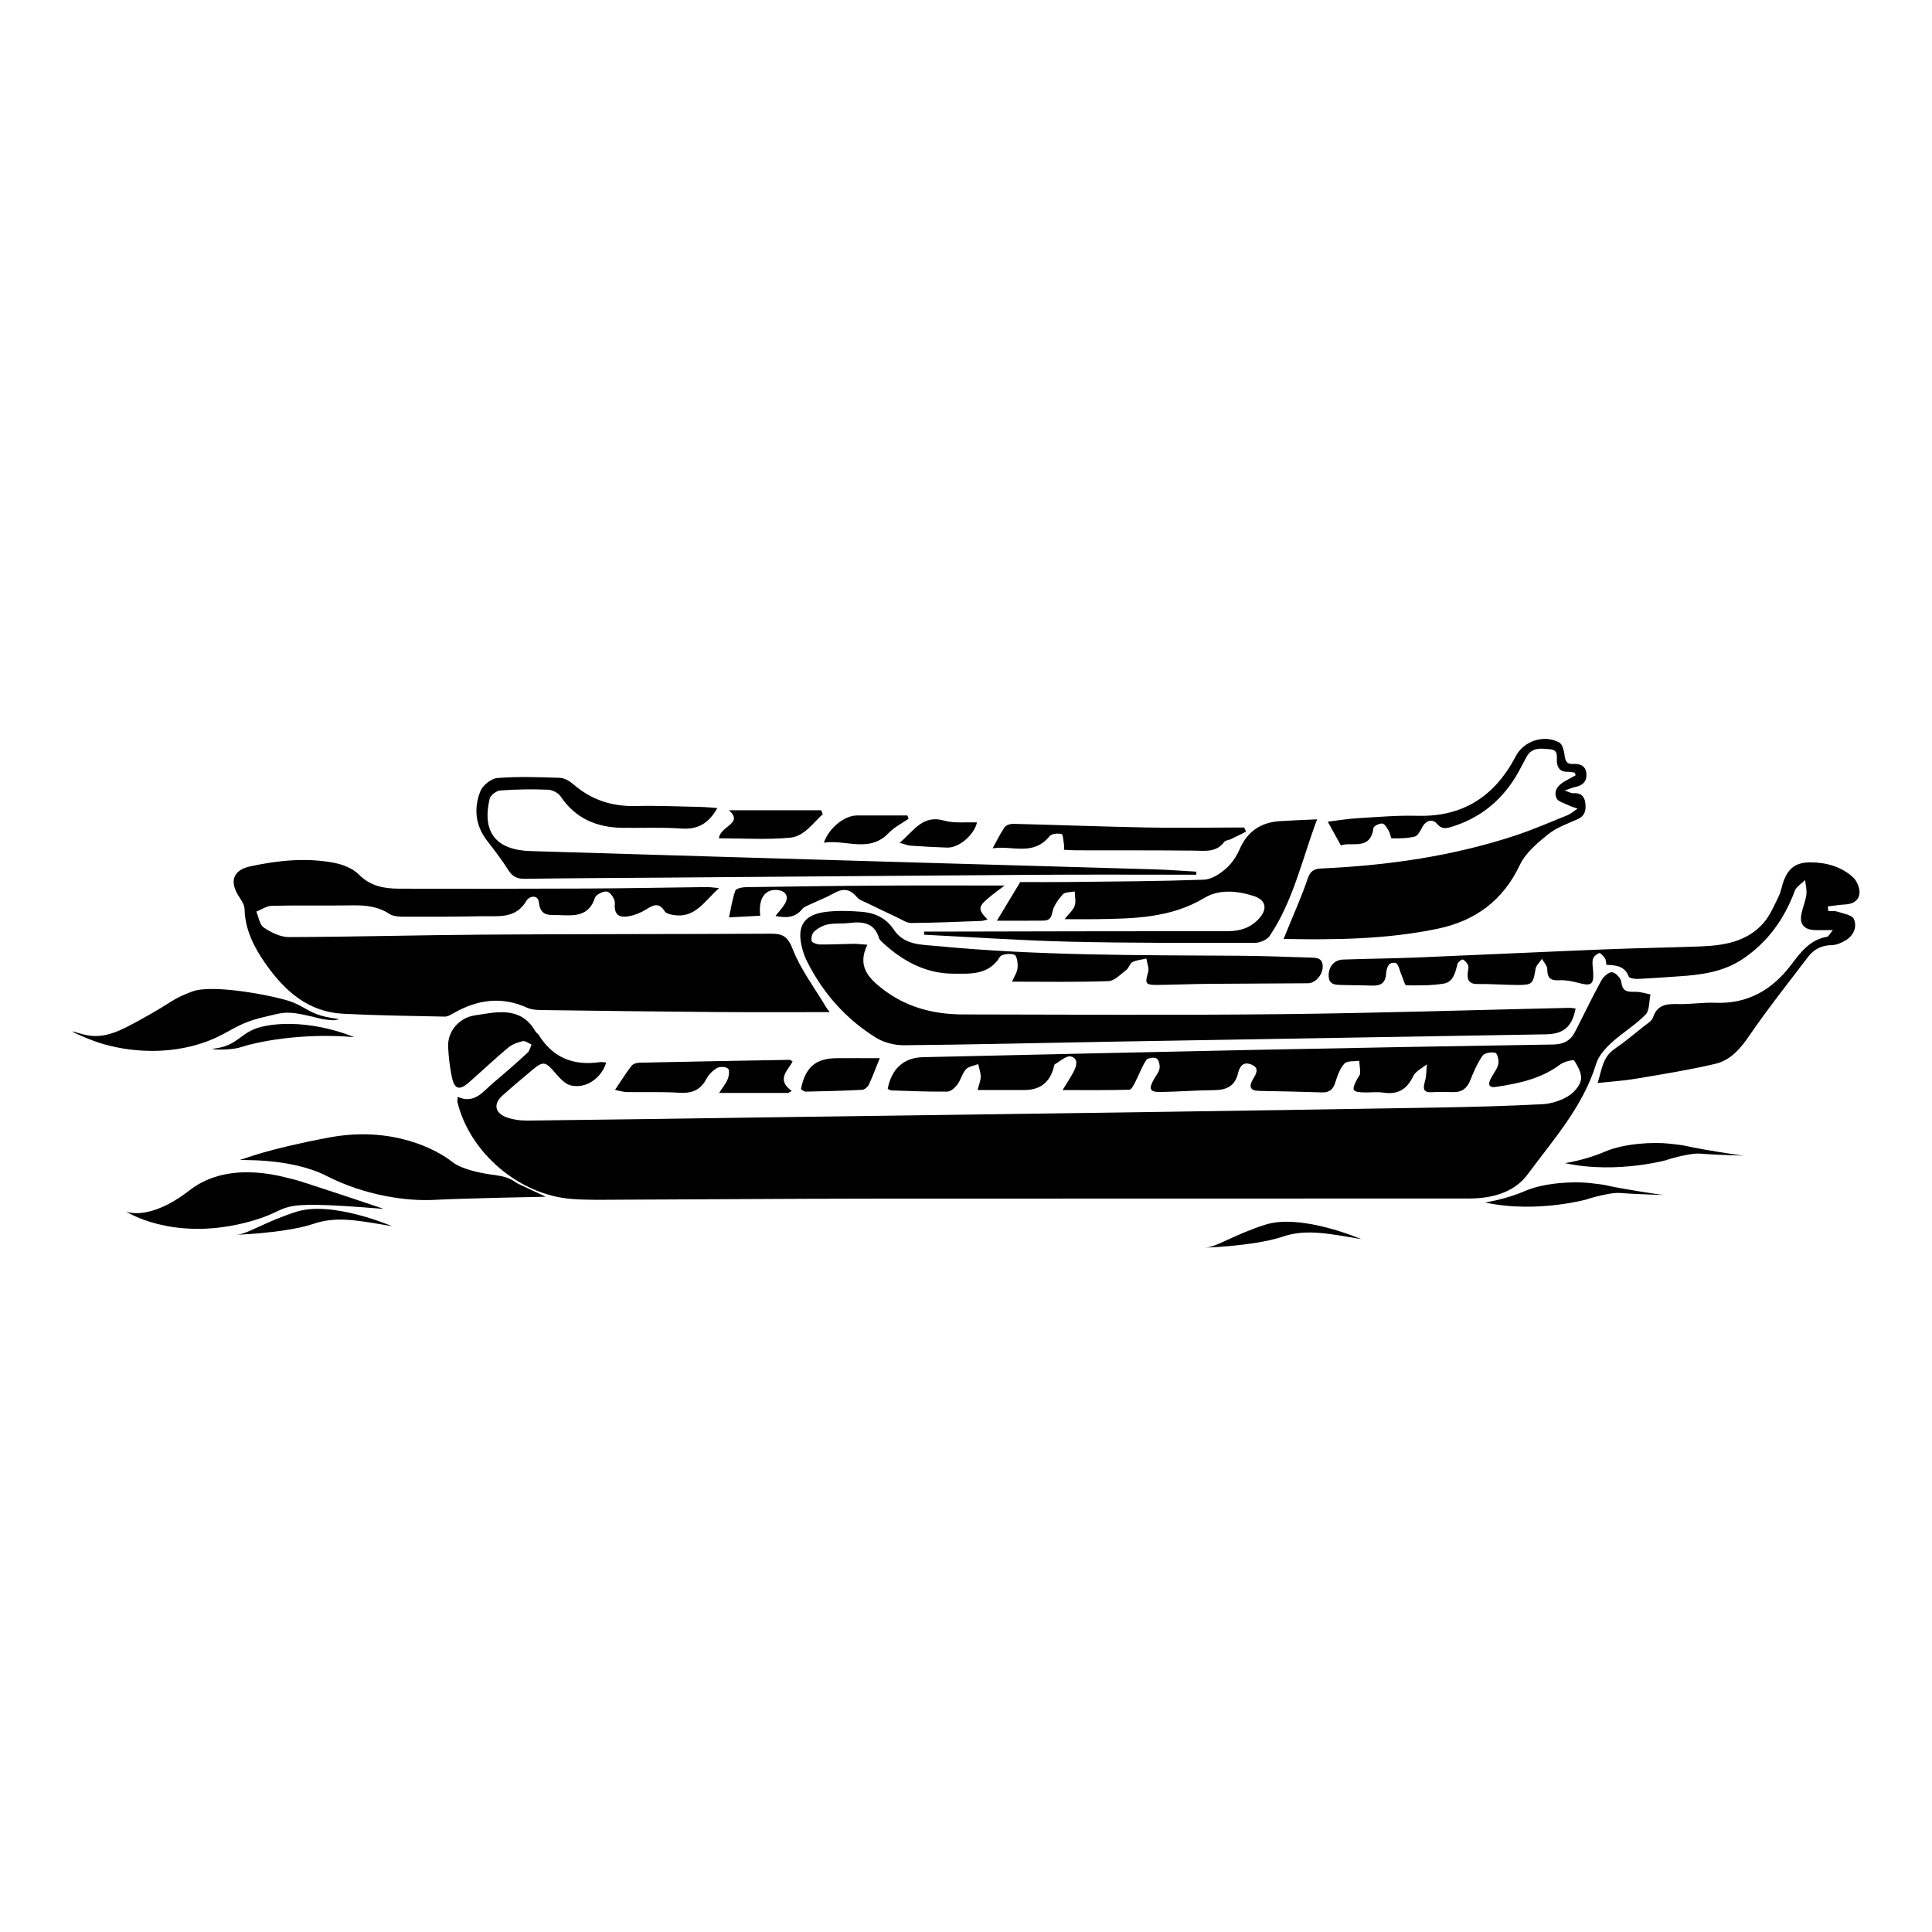<?xml version="1.0" encoding="UTF-8"?>
<svg id="Camada_1" data-name="Camada 1" xmlns="http://www.w3.org/2000/svg" viewBox="0 0 600 600">
  <defs>
    <style>
      .cls-1 {
        fill: #000;
        stroke-width: 0px;
      }
    </style>
  </defs>
  <path class="cls-1" d="M330.06,338.53c7.63,0,14.16.07,20.68-.11.66-.02,1.4-1.56,1.88-2.5,1.15-2.22,1.98-4.64,3.35-6.71.43-.65,2.46-.97,3.18-.52.73.45,1.12,2.1.96,3.12-.18,1.17-1.13,2.22-1.74,3.33-1.76,3.23-1.32,4.07,2.47,3.99,5.42-.11,10.83-.55,16.25-.58,3.83-.02,6.45-1.27,7.38-5.21.5-2.12,1.6-3.78,4.14-2.74,2.67,1.09,1.49,2.9.54,4.51-1.4,2.37-.98,3.63,1.99,3.68,6.46.12,12.92.24,19.38.47,2.39.09,3.5-.96,4.19-3.16.64-2.06,1.42-4.28,2.83-5.81.84-.91,3-.62,4.57-.86.11,1.31.33,2.63.27,3.93-.03.62-.62,1.21-.94,1.82-1.85,3.51-1.51,4.04,2.59,4.09,1.85.02,3.73-.23,5.53.05,4.52.7,7.37-.98,9.33-5.11.74-1.55,2.78-2.48,4.23-3.69-.17,1.76-.1,3.58-.58,5.25-.63,2.22-.69,3.6,2.24,3.42,2.18-.13,4.38-.07,6.58-.02,2.66.05,4.24-1.19,5.23-3.64,1.07-2.65,2.21-5.35,3.83-7.68.6-.87,2.76-1.2,3.98-.88.61.16,1.18,2.43.91,3.53-.39,1.61-1.61,3.02-2.39,4.56-.83,1.63-.57,2.83,1.58,2.5,7.1-1.07,14.06-2.49,20.02-6.97,1.18-.89,4.13-1.6,4.38-1.21,1.14,1.79,2.44,4.16,2.08,6.01-.38,1.94-2.29,4.04-4.1,5.11-2.3,1.35-5.15,2.28-7.81,2.42-10.82.56-21.66.85-32.49,1.04-32.18.55-64.37,1.03-96.55,1.5-36.45.53-72.9,1.01-109.36,1.51-25.61.36-51.22.76-76.83,1.04-2.26.02-4.67-.29-6.75-1.11-3.49-1.37-3.84-4.16-1.07-6.65,2.91-2.62,5.93-5.12,8.92-7.65,3.83-3.23,4.33-3.08,7.7.84,1.28,1.49,2.9,3.23,4.65,3.65,4.66,1.12,9.51-2.25,10.98-7.12-.7-.04-1.4-.2-2.06-.1-8.05,1.15-14.46-1.32-18.84-8.37-.3-.48-.87-.79-1.15-1.28-3.64-6.39-9.46-6.38-15.65-5.37-1.14.19-2.28.34-3.42.54-4.67.82-8.21,4.99-7.98,9.75.15,3.08.51,6.19,1.13,9.21.8,3.96,2.34,4.43,5.34,1.8,4.07-3.57,8-7.3,12.15-10.77,1.24-1.04,2.95-1.68,4.56-2.04.79-.18,1.82.69,2.74,1.08-.41.86-.62,1.95-1.28,2.55-3.48,3.19-7.03,6.31-10.65,9.35-3.18,2.67-5.8,6.68-11.02,4.31-.05.97-.15,1.32-.08,1.63,3.83,15.72,19.08,28.79,35.39,30.08,4.81.38,9.66.26,14.49.24,26.31-.09,52.62-.31,78.93-.33,61.74-.05,123.48,0,185.22-.04,7.07,0,14.07-1.74,18.3-7.46,8.02-10.84,17.22-21.05,21.32-34.4.74-2.42,2.75-4.68,4.69-6.46,3.38-3.11,7.44-5.52,10.63-8.78,1.3-1.33,1.07-4.14,1.54-6.27-1.46-.29-2.92-.79-4.39-.81-2.28-.03-4.33.28-4.66-3.04-.12-1.18-1.79-2.97-2.88-3.06-1.05-.09-2.69,1.4-3.34,2.59-2.87,5.24-5.44,10.64-8.17,15.95-1.38,2.69-3.5,3.86-6.69,3.91-31.38.49-62.75,1.06-94.13,1.7-33.91.69-67.81,1.49-101.72,2.24-5.87.13-9.77,3.6-10.9,9.85.37.15.77.46,1.18.47,5.76.18,11.53.45,17.29.38,1.07-.01,2.4-1.18,3.14-2.17,1.09-1.45,1.5-3.45,2.69-4.76.84-.92,2.5-1.11,3.79-1.62.29,1.3.78,2.61.79,3.91,0,1.16-.52,2.32-.98,4.13,5.27,0,9.97,0,14.67,0q6.99-.01,8.92-6.78c.13-.44.17-1.09.48-1.26,1.63-.93,3.59-2.73,4.93-2.37,2.5.67,1.71,3.07.75,4.89-.83,1.57-1.83,3.05-3.33,5.51ZM257.69,314.32c-.4-.55-.91-1.13-1.29-1.78-3.51-5.89-7.77-11.49-10.22-17.79-1.5-3.86-3.07-4.8-6.7-4.78-29.88.15-59.75.09-89.63.29-20.06.14-40.11.7-60.17.76-2.62,0-5.51-1.45-7.77-2.97-1.3-.87-1.57-3.25-2.31-4.94,1.61-.63,3.21-1.77,4.84-1.81,8.3-.19,16.61,0,24.92-.13,4.12-.07,7.98.3,11.57,2.65,1.22.8,3.08.87,4.65.87,7.96.03,15.92.02,23.88-.15,5.12-.11,10.65.98,14.03-4.79.91-1.55,3.61-1.99,3.88.53.5,4.55,3.42,3.79,6.38,3.92,4.73.21,9.16.4,11.03-5.42.32-1,2.79-2.18,3.84-1.86,1.1.33,2.44,2.44,2.33,3.65-.33,3.75,1.57,4.52,4.52,3.95,1.81-.35,3.63-1.12,5.19-2.09,2.2-1.37,4.01-2.3,5.78.59.41.67,1.69.97,2.63,1.13,6.72,1.15,9.58-4.14,14.23-8.34-1.88-.16-2.84-.33-3.81-.32-12.46.14-24.91.4-37.37.45-19.37.09-38.74.09-58.1.05-4.66-.01-8.97-.74-12.61-4.43-1.88-1.9-4.95-3.09-7.68-3.61-8.73-1.66-17.48-.74-26.07,1.12-5.44,1.18-6.49,4.88-3.31,9.58.74,1.1,1.57,2.42,1.6,3.66.17,6.51,2.97,11.93,6.6,17.09,5.93,8.43,13.21,14.89,24.09,15.44,10.48.53,20.98.66,31.47.88.83.02,1.73-.49,2.49-.93,7.41-4.29,15.01-5.51,23.08-1.84,1.3.59,2.89.71,4.36.73,18.22.25,36.44.48,54.66.62,11.59.09,23.19.02,34.95.02ZM269.37,293.4c-1.89-.13-3.11-.3-4.33-.29-3.46.05-6.92.25-10.38.21-.92-.01-2.45-.53-2.59-1.1-.23-.91.15-2.4.84-3,1.16-1.01,2.69-1.84,4.19-2.14,2.12-.42,4.38-.17,6.54-.43,4.22-.51,7.89-.17,9.37,4.71.18.6.82,1.11,1.32,1.57,6.15,5.62,13.27,9.43,21.69,9.45,5.19.01,11,.55,14.5-5.2.54-.89,3.24-1.17,4.52-.67.78.31,1.12,2.7.97,4.08-.15,1.47-1.11,2.86-1.72,4.27,10.21,0,20.1.19,29.96-.16,1.91-.07,3.8-2.17,5.57-3.51.78-.6,1.05-1.99,1.87-2.4,1.3-.64,2.87-.76,4.32-1.11.21,1.42.92,2.99.55,4.25-1.03,3.53-.89,3.99,2.93,3.95,5.3-.06,10.61-.29,15.91-.34,10.27-.09,20.54-.09,30.81-.18,2.36-.02,4.7-2.76,4.57-5.41-.13-2.65-2.23-2.51-4.08-2.57-7.26-.21-14.53-.52-21.79-.56-31.26-.2-62.54,0-93.71-3-5-.48-10.39-.21-13.66-5.16-2.38-3.59-5.87-5.17-9.91-5.49-3.55-.29-7.18-.4-10.71-.03-7.38.79-9.71,4.52-7.7,11.72.34,1.21.77,2.42,1.33,3.54,4.94,9.91,12.05,17.98,21.43,23.83,2.47,1.54,5.83,2.41,8.76,2.38,20.99-.19,41.98-.71,62.97-1.08,45.45-.79,90.9-1.55,136.35-2.31,5.54-.09,8.18-2.33,9.25-8.03-.69-.07-1.36-.2-2.04-.19-29.99.67-59.97,1.65-89.96,1.96-32.77.35-65.54.13-98.31.08-9.23-.01-17.85-2.31-25.19-8.12-4.09-3.24-7.68-6.91-4.44-13.53ZM567.8,282.96c-.05-.49-.11-.97-.16-1.46,1.84-.21,3.67-.53,5.52-.62,2.45-.11,4.24-1.42,4.33-3.61.07-1.62-.85-3.78-2.07-4.88-3.64-3.25-8.19-4.55-13.08-4.58-4.3-.02-6.71,1.52-8.28,5.44-.68,1.7-.91,3.6-1.72,5.23-1.41,2.85-2.69,5.93-4.76,8.26-5.13,5.77-12.26,6.91-19.54,7.18-10.03.37-20.06.52-30.09.93-19.36.78-38.71,1.71-58.06,2.51-7.6.31-15.22.37-22.82.64-2.74.09-4.51,2.25-4.44,5.06.08,2.9,2.24,2.78,4.21,2.84,3.11.1,6.23.07,9.34.19,2.44.09,4.01-.73,4.25-3.38.17-1.88.55-4.14,2.97-3.66.89.18,1.33,2.61,1.96,4.02.46,1.02.9,2.92,1.37,2.93,3.89.05,7.84.1,11.65-.54,3.03-.51,3.58-3.51,4.27-6.12.15-.59,1.34-1.48,1.63-1.35.71.34,1.39,1.11,1.66,1.85.25.69-.06,1.58-.13,2.37-.19,2.2.48,3.42,3.05,3.38,4.03-.06,8.06.27,12.1.3,4.97.03,5.14-.28,5.93-5.03.19-1.1,1.3-2.05,1.99-3.08.57,1.07,1.63,2.13,1.63,3.2,0,2.74.99,3.61,3.75,3.45,2.12-.12,4.34.38,6.43.93,3.42.9,4.29.28,4.1-3.35-.07-1.37-.39-2.79-.12-4.09.17-.78,1.16-1.63,1.98-1.93.36-.13,1.33.92,1.78,1.6.34.51.31,1.28.47,2.05,2.97.11,5.69.36,6.91,3.62.2.53,1.8.79,2.73.75,4.26-.18,8.52-.52,12.77-.8,7.06-.45,13.95-1.35,20.06-5.49,7.74-5.26,12.79-12.41,16.02-21.06.5-1.33,2.11-2.25,3.21-3.36.15,1.53.59,3.11.38,4.59-.3,2.13-1.24,4.17-1.59,6.3-.5,3.03,1.14,4.52,4.09,4.64,1.65.07,3.3.01,5.75.01-1,1.19-1.34,2.01-1.81,2.08-5.29.9-8.17,4.74-11.12,8.65-5.9,7.82-13.51,12.28-23.68,11.85-3.67-.16-7.37.47-11.06.4-3.6-.07-6.83-.09-8.22,4.2-.34,1.05-1.71,1.82-2.69,2.6-3.07,2.44-6.07,4.97-9.29,7.18-3.66,2.51-3.89,6.38-5.2,10.54,4.37-.48,8.14-.7,11.84-1.33,8.26-1.4,16.56-2.71,24.71-4.63,4.73-1.12,7.8-4.71,10.6-8.81,5.7-8.33,12.01-16.24,18.11-24.29,1.83-2.41,4.2-3.72,7.4-3.76,1.51-.02,3.17-.74,4.49-1.57,2.39-1.5,3.49-4.18,2.42-6.55-.57-1.27-3.27-1.67-5.07-2.27-.88-.29-1.91-.15-2.87-.2ZM412.34,255.16c1.41,2.56,2.64,4.79,4.08,7.39,3.29-1.26,9.16,1.79,10.12-5.4.08-.62,1.89-1.51,2.78-1.39.76.1,1.44,1.42,1.98,2.3.44.72.6,2.29.9,2.3,2.39.02,4.85.01,7.15-.55.95-.23,1.74-1.76,2.3-2.85,1.11-2.13,3.15-2.86,4.67-1.07,1.5,1.77,2.92,1.36,4.6.85,8.53-2.62,15.04-7.83,19.7-15.36,1.27-2.05,2.3-4.24,3.47-6.35,1.7-3.07,4.6-2.58,7.35-2.33,2.66.23,1.94,2.33,2.07,3.95.17,2.06,1.24,3.11,3.39,3.04.72-.02,1.45.17,2.17.27.09.27.17.54.26.81-1.09.6-2.19,1.2-3.28,1.81-2.11,1.17-3.66,2.97-2.67,5.29.48,1.12,2.53,1.59,3.91,2.29.63.32,1.34.5,2.64.97-1.39.92-2.15,1.63-3.05,2-5.34,2.15-10.63,4.47-16.08,6.28-19.6,6.49-39.86,9.37-60.43,10.3-2.48.11-3.49.91-4.3,3.29-1.8,5.31-4.12,10.45-6.23,15.65-.35.88-.71,1.75-1.2,2.95,16.36.31,32.13.08,47.69-3.14,11.8-2.44,20.41-8.73,25.69-19.88,1.76-3.71,5.4-6.76,8.72-9.45,2.62-2.12,6.03-3.31,9.17-4.71,2.38-1.07,2.7-2.89,2.42-5.08-.28-2.21-1.54-3.19-3.8-3-.55.05-1.13-.34-2.61-.84,1.71-.58,2.49-.93,3.32-1.1,2.22-.45,3.57-1.65,3.44-4-.14-2.53-1.88-3.28-4.08-3.15-2.31.14-2.51-1.22-2.75-3.02-.17-1.3-.67-3.13-1.62-3.65-4.71-2.58-11-.48-13.47,4.23-6.44,12.32-16.24,18.94-30.56,18.54-6.21-.17-12.44.38-18.65.75-3.07.18-6.11.71-9.2,1.08ZM409.03,254.45c-4.46.21-7.98.34-11.5.56-5.94.37-10.11,3.14-12.55,8.72-.99,2.27-2.51,4.54-4.38,6.14-1.86,1.6-4.42,3.25-6.73,3.33-14.06.49-28.13.56-42.2.72-5.28.06-10.56.01-14.82.01-2.68,4.43-4.82,7.98-7.25,12,5.38,0,9.87.03,14.35-.02,1.62-.02,2.49-.53,2.86-2.56.37-2.02,1.83-4,3.26-5.59.7-.78,2.43-.64,3.69-.92.04,1.49.45,3.11,0,4.44-.46,1.35-1.76,2.43-3.12,4.18,3.73,0,6.71.04,9.68,0,11.65-.18,23.19-.28,33.78-6.64,4.5-2.7,10.06-2.21,15.18-.58,3.75,1.2,4.47,3.85,1.9,6.83-2.57,2.98-5.91,4.11-9.85,4.11-30.34,0-60.69.08-91.03.14-1.11,0-2.23,0-3.34,0,.02.32.03.64.05.97,15.08.75,30.15,1.8,45.24,2.16,19.14.45,38.29.38,57.44.36,1.57,0,3.78-.92,4.61-2.15,7.26-10.73,9.93-23.31,14.73-36.21ZM222.78,250.95c-1.75-.13-3.32-.3-4.89-.34-6.8-.14-13.61-.46-20.41-.29-7.4.18-13.82-1.89-19.41-6.75-1.15-1-2.79-1.96-4.24-2.01-6.45-.23-12.94-.44-19.36.06-1.91.15-4.55,2.25-5.28,4.08-2.09,5.26-1.61,10.57,2.02,15.31,2.31,3.01,4.65,6.02,6.67,9.22,1.27,2.01,2.71,2.72,5.06,2.69,14.18-.2,28.37-.26,42.55-.36,39.1-.3,78.19-.64,117.29-.89,16.25-.1,32.5-.02,48.75-.02v-.95c-4.26-.24-8.51-.58-12.77-.71-24.9-.74-49.79-1.41-74.69-2.14-39.77-1.16-79.53-2.33-119.3-3.54-10.76-.33-15.13-5.88-12.71-16.24.26-1.1,2.1-2.5,3.3-2.59,4.94-.36,9.91-.42,14.86-.23,1.35.05,3.16.99,3.9,2.1,4.61,6.86,11.19,9.61,19.16,9.74,6.11.09,12.25-.22,18.33.22,5.22.38,8.57-1.73,11.15-6.34ZM240.85,284.46c3.28.65,6.06.61,8.27-2.12.6-.75,1.72-1.11,2.65-1.55,2.33-1.11,4.77-2.03,7.02-3.29,3.19-1.79,5.14-1.46,7.47,1.24.73.85,2.04,1.22,3.11,1.75,3.05,1.48,6.11,2.96,9.19,4.39,1.45.67,2.96,1.77,4.43,1.76,7.26-.04,14.53-.38,21.79-.64.59-.02,1.16-.26,1.91-.44-2.96-3.04-2.95-3.93.09-6.52,1.77-1.51,3.68-2.86,5.2-4.03-12.61,0-25.4-.06-38.19.02-14.07.08-28.15.27-42.22.49-1.12.02-2.98.41-3.21,1.07-.92,2.65-1.34,5.48-1.96,8.31,3.17-.17,6.43-.34,9.69-.51-.64-5.41,1.55-8.44,5.5-7.96,2.47.3,3.44,1.97,2.22,4.14-.76,1.35-1.89,2.49-2.96,3.88ZM386.98,258.28c-.2-.43-.39-.86-.59-1.29-.78,0-1.56,0-2.34,0-9.21.01-18.43.19-27.64,0-13.93-.27-27.86-.8-41.79-1.14-.89-.02-2.17.39-2.63,1.05-1.34,1.94-2.37,4.1-3.73,6.56,5.89-1,12.62,2.56,17.7-3.78.62-.78,2.54-.93,3.71-.68.46.1.55,2.08.75,3.21.08.43.01.89.01,1.7,1.27.06,2.49.16,3.71.16,12.21.03,24.43-.03,36.64.1,3.48.04,6.92.63,9.41-2.7.4-.54,1.46-.56,2.17-.9,1.55-.74,3.07-1.53,4.61-2.3ZM244.77,339.43c.38-.21.75-.42,1.13-.63-5.01-3.57-1.16-6.34.25-9.18-.55-.29-.75-.48-.94-.48-15.56.27-31.13.55-46.69.89-.83.02-1.96.39-2.42.99-1.72,2.25-3.22,4.67-5.11,7.47,1.4.26,2.55.64,3.7.66,5.42.1,10.86-.13,16.26.21,3.87.25,6.59-.78,8.44-4.31.71-1.35,1.98-2.62,3.3-3.37.88-.5,2.66-.43,3.39.17.54.44.33,2.26-.07,3.26-.57,1.42-1.61,2.64-2.68,4.31h21.44ZM255.5,252.84c-.15-.4-.31-.81-.46-1.21h-28.67c4.71,4.17-2.68,4.81-3.11,8.71,7.48,0,14.83.49,22.07-.18,4.41-.41,7.08-4.47,10.18-7.32ZM273.22,328.63c-5.01,0-9.25-.04-13.48,0-6.48.07-9.68,2.88-11.01,9.64.47.25.97.76,1.46.75,5.86-.12,11.73-.27,17.58-.57.71-.04,1.69-.85,2.02-1.54,1.17-2.46,2.11-5.03,3.43-8.29ZM255.84,261.7c7.02-1.06,14.12,3.36,20.23-3.08,1.69-1.78,4.06-2.92,6.11-4.36-.13-.34-.26-.67-.38-1.01-5.23,0-10.46-.01-15.69,0-3.73.01-8.55,3.67-10.26,8.44ZM279.39,261.74c1.56.42,2.47.82,3.41.89,3.78.26,7.56.48,11.34.6,3.61.12,8.3-3.79,9.28-7.81-3.46-.15-7.04.32-10.24-.58-6.74-1.91-9.35,3.22-13.8,6.9Z"/>
  <path class="cls-1" d="M105.35,316.49c-2.38-.38-5.96-.69-9.54-2.71-3.3-1.86-4.01-2.15-5.14-2.59-4.35-1.72-24.27-5.71-30.87-3.3-6.6,2.42-5.67,3.04-16.49,8.95-5.58,3.05-10.38,5.69-16.08,4.69-2.22-.39-4.65-1.34-4.71-1.18-.08.22,4.48,2.12,6.54,2.89,8.06,3,22.27,5.23,35.82-.06,6.76-2.64,8.51-5.26,16.55-7.19,5.64-1.35,7.01-2.02,12.19-1,5.18,1.02,5.02,1.35,8.07,1.71,3.05.36,2.82-.09,3.67-.22Z"/>
  <path class="cls-1" d="M109.95,322.09s-13.66-6.04-27.51-3.48c-8.07,1.49-7.85,6.13-16.14,7.07-1.73.2,4.93.76,8.9-.59,3.79-1.29,18.03-4.48,34.76-3Z"/>
  <path class="cls-1" d="M160.97,367.66c-.45-.24-.87-.52-1.29-.81-2.27-1.51-4.65-1.72-7.14-2.08-3.74-.54-9.27-1.69-12.11-3.95-4.56-3.61-18.38-11.31-38.33-7.54-19.95,3.77-26.08,6.6-27.49,6.91s15.24-.94,26.86,5.03c11.62,5.97,24.66,7.9,33.46,7.41s34.58-.97,34.58-.97l-8.54-4Z"/>
  <path class="cls-1" d="M119.22,375.44s-27.02-9.11-28.43-9.27-19.16-6.44-31.89,3.46c-12.72,9.9-19.79,6.6-19.79,6.6,0,0,13.98,9.17,36.6,3.61,17.91-4.4,4.87-7.54,43.51-4.4Z"/>
  <path class="cls-1" d="M121.77,380.82s-18.59-8.06-29.78-4.48c-9.37,3-15.07,6.81-18.03,7.04-3.21.24,14.49-.27,23.46-3.33,7.19-2.45,14.18-.96,24.35.77Z"/>
  <path class="cls-1" d="M422.72,384.82s-18.59-8.06-29.78-4.48c-9.37,3-15.07,6.81-18.03,7.04-3.21.24,14.49-.27,23.46-3.33,7.19-2.45,14.18-.96,24.35.77Z"/>
  <path class="cls-1" d="M486.01,361.22s6.4-.94,12.32-3.53c5.92-2.59,15.09-3.09,20.18-2.51s4,.49,7.01,1.11c3.7.77,14.35,2.49,15.93,2.57,1.44.07-7.92-.14-13.42-.59-4.18-.34-14.38,3.2-9.56,1.77.64-.19-15.76,4.78-32.46,1.18Z"/>
  <path class="cls-1" d="M461.19,373.44s6.4-.94,12.32-3.53c5.92-2.59,15.09-3.09,20.18-2.51s4,.49,7.01,1.11c3.7.77,14.35,2.49,15.93,2.57,1.44.07-7.92-.14-13.42-.59-4.18-.34-14.38,3.2-9.56,1.77.64-.19-15.76,4.78-32.46,1.18Z"/>
</svg>